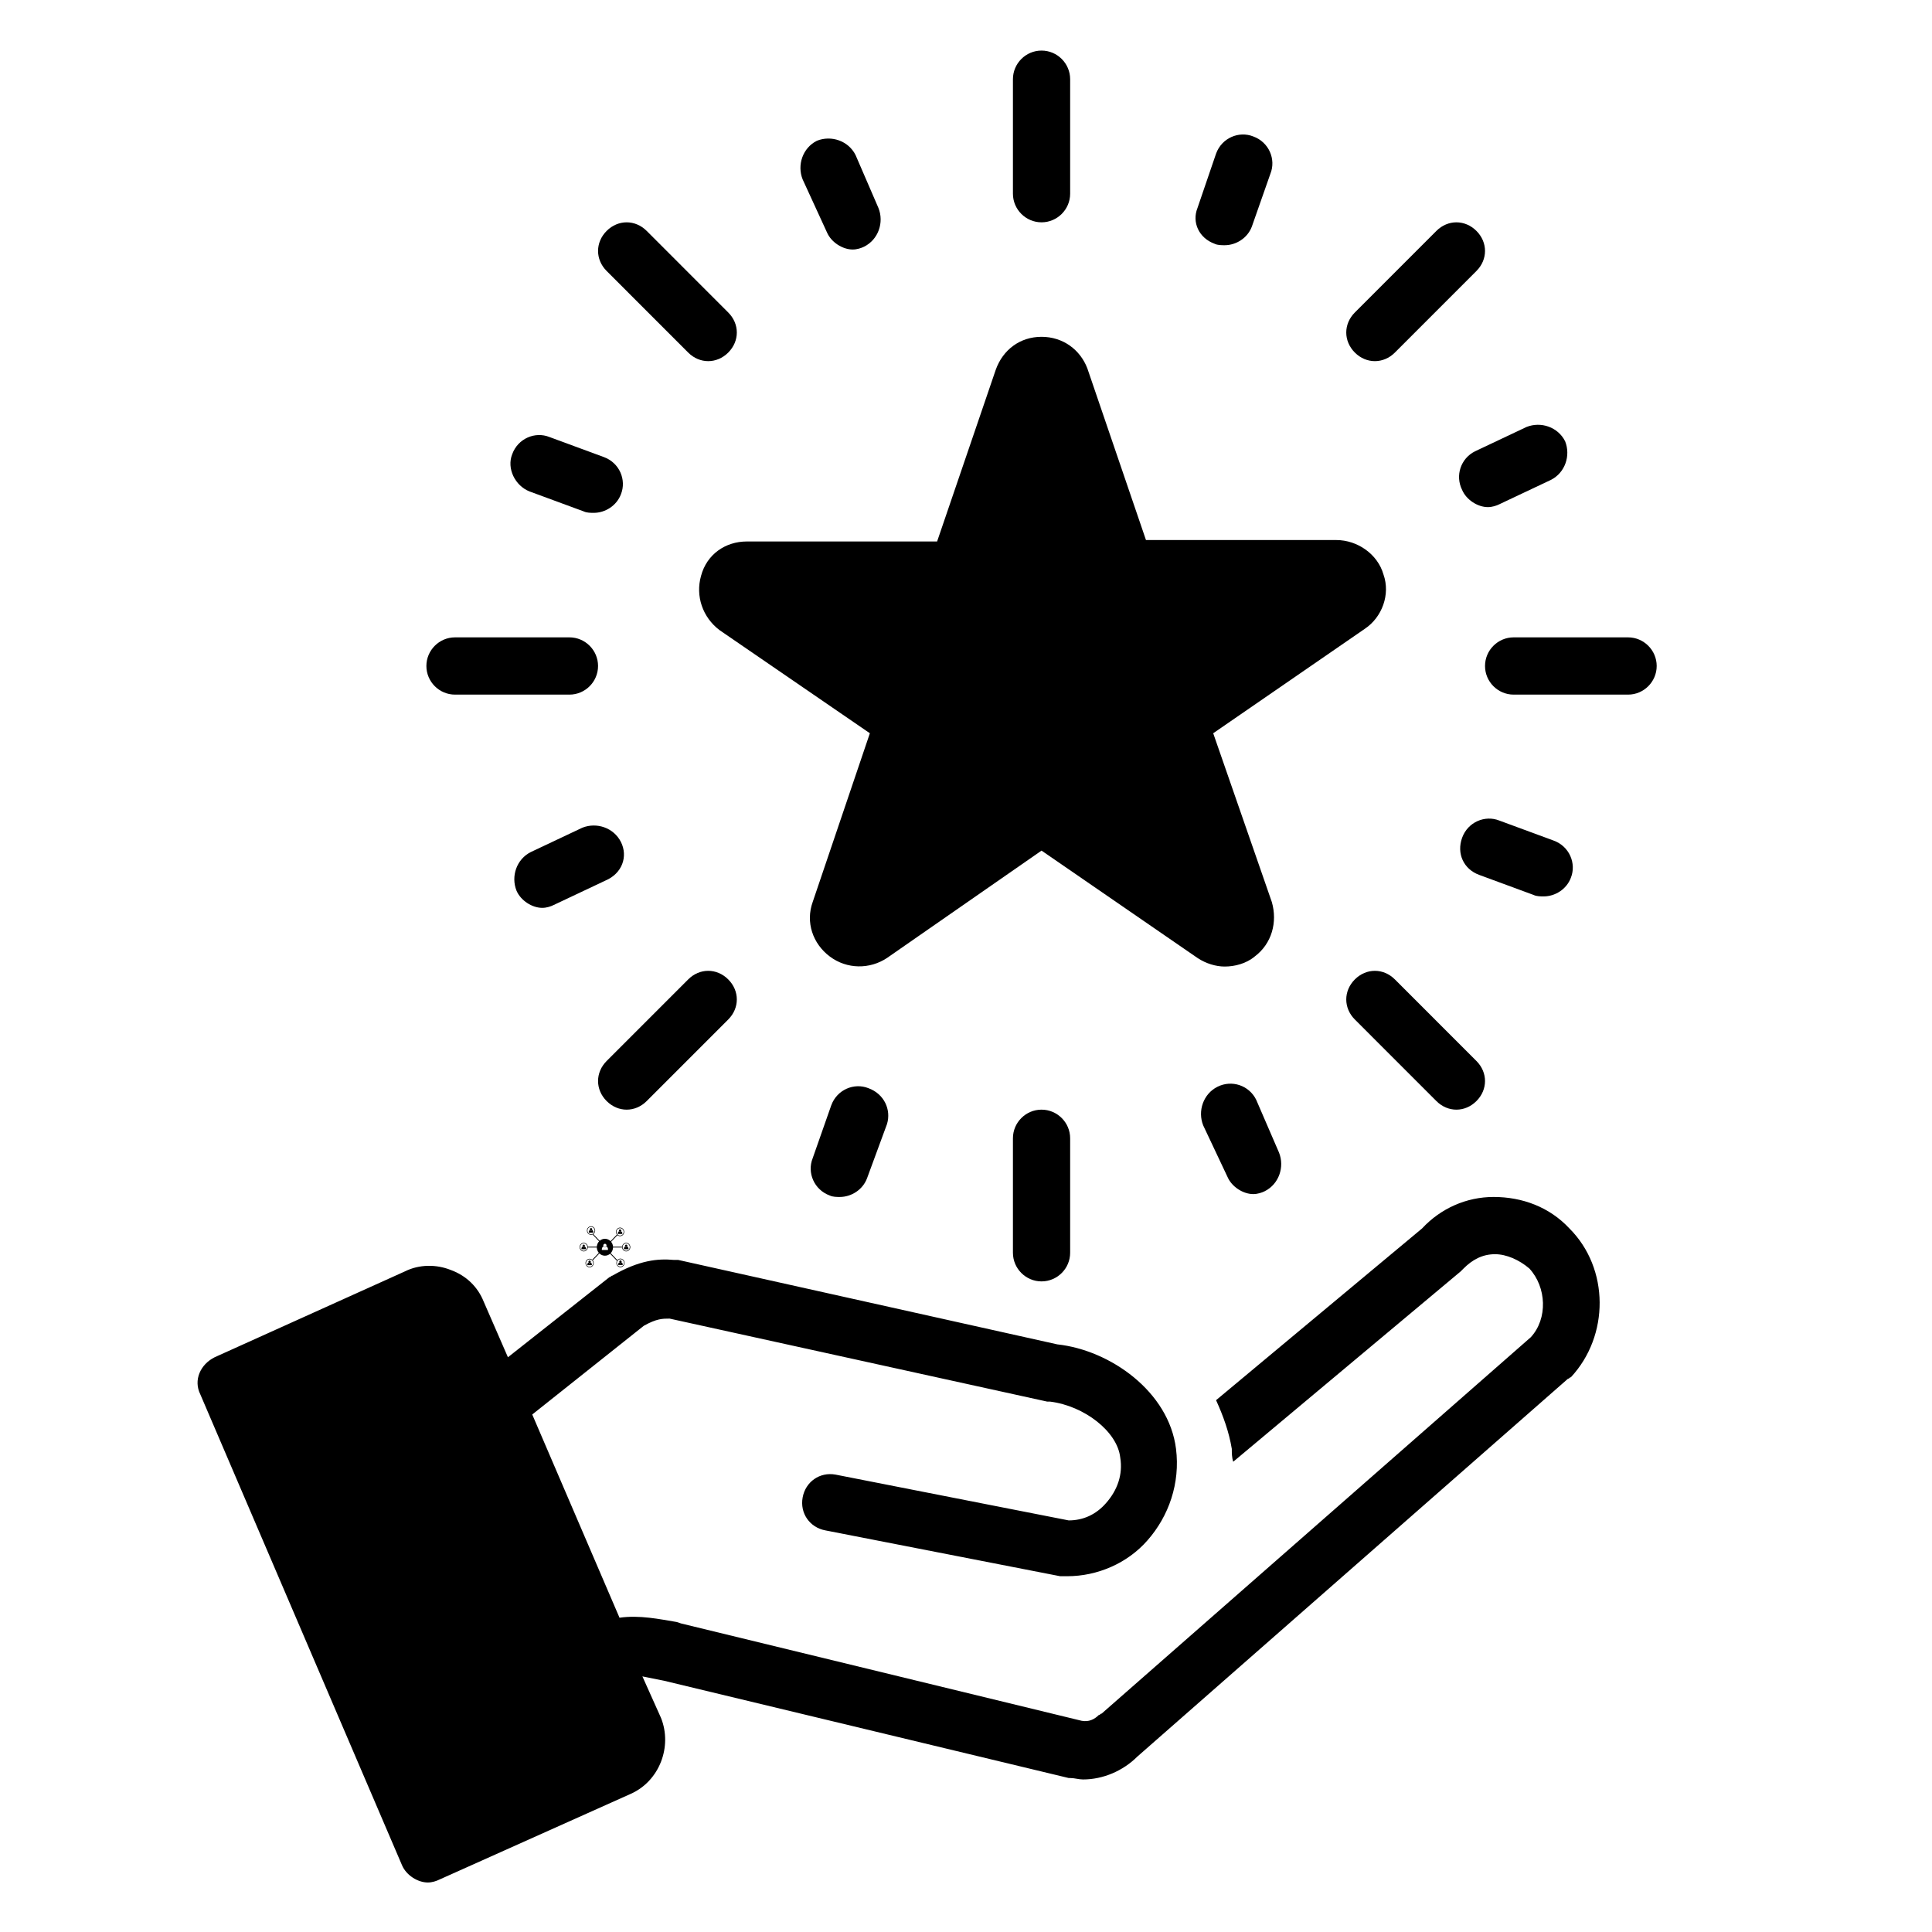 <svg xmlns="http://www.w3.org/2000/svg" xmlns:xlink="http://www.w3.org/1999/xlink" width="800" zoomAndPan="magnify" viewBox="0 0 600 600" height="800" preserveAspectRatio="xMidYMid meet" version="1.0"><defs><clipPath id="70fedfc474"><path d="M 193 387 L 195.75 387 L 195.75 388 L 193 388 Z M 193 387 " clip-rule="nonzero"/></clipPath><clipPath id="7c18bd13f7"><path d="M 180 380.828 L 195.75 380.828 L 195.75 393.578 L 180 393.578 Z M 180 380.828 " clip-rule="nonzero"/></clipPath><clipPath id="c33231aeb4"><path d="M 181 390 L 185 390 L 185 393.578 L 181 393.578 Z M 181 390 " clip-rule="nonzero"/></clipPath><clipPath id="f9e6a4e682"><path d="M 61 371 L 497 371 L 497 584.793 L 61 584.793 Z M 61 371 " clip-rule="nonzero"/></clipPath><clipPath id="e88670adbb"><path d="M 314 15.543 L 333 15.543 L 333 70 L 314 70 Z M 314 15.543 " clip-rule="nonzero"/></clipPath><clipPath id="5d8d554412"><path d="M 461 197 L 514.5 197 L 514.5 216 L 461 216 Z M 461 197 " clip-rule="nonzero"/></clipPath></defs><path fill="#000000" d="M 183.906 381.992 C 183.832 382.113 183.703 382.199 183.551 382.199 C 183.402 382.199 183.273 382.113 183.199 381.992 C 182.992 382.117 182.852 382.355 182.852 382.625 C 182.852 382.684 182.859 382.742 182.871 382.797 L 184.234 382.797 C 184.246 382.742 184.254 382.684 184.254 382.625 C 184.254 382.355 184.113 382.117 183.906 381.992 Z M 183.906 381.992 " fill-opacity="1" fill-rule="nonzero"/><path fill="#000000" d="M 183.551 382.156 C 183.688 382.156 183.805 382.082 183.867 381.973 C 183.902 381.914 183.922 381.844 183.922 381.773 C 183.922 381.559 183.758 381.387 183.551 381.387 C 183.348 381.387 183.184 381.559 183.184 381.773 C 183.184 381.844 183.203 381.914 183.234 381.973 C 183.301 382.082 183.418 382.156 183.551 382.156 Z M 183.551 382.156 " fill-opacity="1" fill-rule="nonzero"/><path fill="#000000" d="M 181.633 387.137 C 181.562 387.262 181.43 387.344 181.281 387.344 C 181.133 387.344 181 387.262 180.93 387.137 C 180.719 387.262 180.582 387.5 180.582 387.77 C 180.582 387.828 180.59 387.887 180.602 387.945 L 181.965 387.945 C 181.977 387.891 181.984 387.832 181.984 387.77 C 181.984 387.5 181.844 387.262 181.633 387.137 Z M 181.633 387.137 " fill-opacity="1" fill-rule="nonzero"/><path fill="#000000" d="M 181.281 387.301 C 181.414 387.301 181.531 387.227 181.598 387.117 C 181.633 387.059 181.652 386.992 181.652 386.918 C 181.652 386.707 181.488 386.531 181.281 386.531 C 181.078 386.531 180.91 386.703 180.91 386.918 C 180.91 386.992 180.93 387.059 180.965 387.117 C 181.031 387.227 181.148 387.301 181.281 387.301 Z M 181.281 387.301 " fill-opacity="1" fill-rule="nonzero"/><g clip-path="url(#70fedfc474)"><path fill="#000000" d="M 194.82 387.137 C 194.75 387.262 194.617 387.344 194.469 387.344 C 194.32 387.344 194.188 387.262 194.117 387.137 C 193.906 387.262 193.766 387.5 193.766 387.77 C 193.766 387.828 193.773 387.887 193.789 387.945 L 195.152 387.945 C 195.164 387.891 195.172 387.832 195.172 387.77 C 195.168 387.5 195.031 387.262 194.82 387.137 Z M 194.82 387.137 " fill-opacity="1" fill-rule="nonzero"/></g><path fill="#000000" d="M 194.469 387.301 C 194.602 387.301 194.719 387.227 194.785 387.117 C 194.82 387.059 194.84 386.992 194.84 386.918 C 194.84 386.707 194.672 386.531 194.469 386.531 C 194.266 386.531 194.098 386.703 194.098 386.918 C 194.098 386.992 194.117 387.059 194.152 387.117 C 194.219 387.227 194.336 387.301 194.469 387.301 Z M 194.469 387.301 " fill-opacity="1" fill-rule="nonzero"/><g clip-path="url(#7c18bd13f7)"><path fill="#000000" d="M 195.371 386.363 C 195.129 386.113 194.809 385.973 194.469 385.973 C 194.129 385.973 193.809 386.109 193.566 386.363 C 193.355 386.582 193.227 386.863 193.199 387.172 L 190.379 387.172 C 190.344 386.594 190.129 386.066 189.789 385.648 L 191.758 383.598 C 191.984 383.793 192.27 383.898 192.566 383.898 C 192.91 383.898 193.23 383.762 193.469 383.512 C 193.711 383.258 193.844 382.926 193.844 382.57 C 193.844 382.215 193.711 381.883 193.469 381.633 C 193.23 381.383 192.91 381.242 192.566 381.242 C 192.227 381.242 191.906 381.383 191.664 381.633 C 191.426 381.883 191.293 382.215 191.293 382.57 C 191.293 382.883 191.395 383.176 191.582 383.414 L 189.621 385.457 C 189.164 385 188.547 384.719 187.863 384.719 C 187.246 384.719 186.68 384.949 186.238 385.332 L 184.254 383.266 C 184.324 383.215 184.395 383.16 184.453 383.098 C 184.695 382.844 184.828 382.512 184.828 382.156 C 184.828 381.801 184.695 381.469 184.453 381.219 C 184.211 380.965 183.895 380.828 183.551 380.828 C 183.211 380.828 182.891 380.965 182.648 381.219 C 182.406 381.469 182.277 381.801 182.277 382.156 C 182.277 382.512 182.406 382.844 182.648 383.098 C 182.891 383.348 183.211 383.484 183.551 383.484 C 183.742 383.484 183.926 383.441 184.094 383.359 L 184.043 383.41 L 186.059 385.508 C 185.648 385.941 185.387 386.523 185.348 387.168 L 182.551 387.168 C 182.523 386.863 182.395 386.582 182.184 386.359 C 181.941 386.113 181.621 385.973 181.281 385.973 C 180.941 385.973 180.621 386.109 180.379 386.363 C 180.137 386.613 180.004 386.945 180.004 387.301 C 180.004 387.656 180.137 387.988 180.379 388.242 C 180.621 388.492 180.941 388.629 181.281 388.629 C 181.621 388.629 181.941 388.492 182.184 388.242 C 182.395 388.02 182.523 387.738 182.551 387.43 L 185.344 387.43 C 185.363 388.062 185.602 388.637 185.977 389.078 L 183.926 391.215 L 184.105 391.398 L 186.152 389.266 C 186.602 389.699 187.203 389.965 187.863 389.965 C 188.477 389.965 189.039 389.734 189.477 389.355 L 191.57 391.531 L 191.625 391.477 C 191.488 391.691 191.414 391.945 191.414 392.207 C 191.414 392.562 191.543 392.895 191.785 393.145 C 192.027 393.398 192.348 393.535 192.688 393.535 C 193.031 393.535 193.348 393.398 193.59 393.145 C 193.832 392.895 193.965 392.562 193.965 392.207 C 193.965 391.852 193.832 391.52 193.59 391.266 C 193.348 391.016 193.031 390.879 192.688 390.879 C 192.348 390.879 192.027 391.016 191.785 391.266 C 191.766 391.289 191.746 391.309 191.73 391.332 L 189.66 389.176 C 190.086 388.727 190.359 388.109 190.379 387.43 L 193.199 387.43 C 193.227 387.734 193.355 388.02 193.566 388.242 C 193.809 388.492 194.129 388.629 194.469 388.629 C 194.809 388.629 195.129 388.492 195.371 388.242 C 195.613 387.988 195.746 387.656 195.746 387.301 C 195.746 386.945 195.613 386.613 195.371 386.363 Z M 191.457 382.57 C 191.457 381.934 191.957 381.418 192.566 381.418 C 193.18 381.418 193.676 381.934 193.676 382.57 C 193.676 383.207 193.18 383.727 192.566 383.727 C 191.957 383.727 191.457 383.207 191.457 382.57 Z M 183.551 383.312 C 182.941 383.312 182.441 382.793 182.441 382.156 C 182.441 381.52 182.941 381.004 183.551 381.004 C 184.164 381.004 184.66 381.52 184.66 382.156 C 184.66 382.793 184.164 383.312 183.551 383.312 Z M 181.281 388.457 C 180.672 388.457 180.172 387.938 180.172 387.301 C 180.172 386.664 180.672 386.148 181.281 386.148 C 181.895 386.148 182.391 386.664 182.391 387.301 C 182.391 387.938 181.895 388.457 181.281 388.457 Z M 192.688 391.051 C 193.301 391.051 193.797 391.57 193.797 392.207 C 193.797 392.844 193.301 393.359 192.688 393.359 C 192.078 393.359 191.578 392.844 191.578 392.207 C 191.578 391.57 192.078 391.051 192.688 391.051 Z M 186.93 388.191 C 186.914 388.113 186.906 388.035 186.906 387.957 C 186.906 387.602 187.086 387.27 187.379 387.094 C 187.43 387.176 187.5 387.25 187.582 387.301 C 187.668 387.352 187.762 387.379 187.863 387.379 C 187.961 387.379 188.059 387.348 188.145 387.301 C 188.227 387.25 188.297 387.18 188.344 387.094 C 188.637 387.27 188.82 387.602 188.82 387.957 C 188.82 388.035 188.812 388.113 188.793 388.191 Z M 188.293 387.062 C 188.199 387.219 188.039 387.312 187.863 387.312 C 187.688 387.312 187.523 387.219 187.434 387.062 C 187.387 386.98 187.359 386.887 187.359 386.789 C 187.359 386.5 187.586 386.266 187.863 386.266 C 188.141 386.266 188.367 386.5 188.367 386.789 C 188.363 386.887 188.34 386.98 188.293 387.062 Z M 194.469 388.457 C 193.855 388.457 193.359 387.938 193.359 387.301 C 193.359 386.664 193.855 386.148 194.469 386.148 C 195.078 386.148 195.578 386.664 195.578 387.301 C 195.578 387.938 195.078 388.457 194.469 388.457 Z M 194.469 388.457 " fill-opacity="1" fill-rule="nonzero"/></g><path fill="#000000" d="M 193.25 383.215 C 193.262 383.156 193.27 383.102 193.27 383.039 C 193.27 382.77 193.133 382.535 192.922 382.406 C 192.848 382.531 192.719 382.613 192.57 382.613 C 192.422 382.613 192.289 382.531 192.219 382.406 C 192.008 382.531 191.867 382.77 191.867 383.039 C 191.867 383.098 191.875 383.156 191.891 383.215 Z M 193.25 383.215 " fill-opacity="1" fill-rule="nonzero"/><path fill="#000000" d="M 192.566 382.57 C 192.703 382.57 192.82 382.496 192.883 382.387 C 192.918 382.328 192.938 382.262 192.938 382.188 C 192.938 381.977 192.773 381.801 192.566 381.801 C 192.363 381.801 192.199 381.973 192.199 382.188 C 192.199 382.262 192.219 382.328 192.25 382.387 C 192.316 382.496 192.434 382.57 192.566 382.57 Z M 192.566 382.57 " fill-opacity="1" fill-rule="nonzero"/><path fill="#000000" d="M 183.461 392.086 C 183.387 392.211 183.258 392.293 183.105 392.293 C 182.957 392.293 182.828 392.211 182.754 392.086 C 182.547 392.211 182.406 392.449 182.406 392.719 C 182.406 392.777 182.414 392.836 182.426 392.895 L 183.789 392.895 C 183.805 392.84 183.809 392.781 183.809 392.719 C 183.809 392.449 183.668 392.211 183.461 392.086 Z M 183.461 392.086 " fill-opacity="1" fill-rule="nonzero"/><path fill="#000000" d="M 183.105 392.25 C 183.242 392.25 183.359 392.176 183.422 392.066 C 183.457 392.008 183.477 391.941 183.477 391.867 C 183.477 391.656 183.312 391.48 183.105 391.48 C 182.902 391.48 182.738 391.652 182.738 391.867 C 182.738 391.941 182.758 392.008 182.793 392.066 C 182.855 392.176 182.973 392.25 183.105 392.25 Z M 183.105 392.25 " fill-opacity="1" fill-rule="nonzero"/><g clip-path="url(#c33231aeb4)"><path fill="#000000" d="M 183.105 390.922 C 182.766 390.922 182.445 391.059 182.203 391.312 C 181.965 391.562 181.832 391.895 181.832 392.25 C 181.832 392.605 181.965 392.938 182.203 393.191 C 182.445 393.441 182.766 393.578 183.105 393.578 C 183.449 393.578 183.77 393.441 184.008 393.191 C 184.25 392.938 184.383 392.605 184.383 392.25 C 184.383 391.895 184.25 391.562 184.008 391.312 C 183.77 391.062 183.449 390.922 183.105 390.922 Z M 183.105 393.406 C 182.496 393.406 182 392.887 182 392.25 C 182 391.613 182.496 391.098 183.105 391.098 C 183.719 391.098 184.215 391.613 184.215 392.25 C 184.215 392.887 183.719 393.406 183.105 393.406 Z M 183.105 393.406 " fill-opacity="1" fill-rule="nonzero"/></g><path fill="#000000" d="M 193.371 392.852 C 193.383 392.797 193.391 392.738 193.391 392.676 C 193.391 392.406 193.25 392.172 193.043 392.043 C 192.969 392.168 192.84 392.25 192.691 392.25 C 192.543 392.25 192.41 392.168 192.34 392.043 C 192.129 392.168 191.988 392.406 191.988 392.676 C 191.988 392.734 191.996 392.793 192.012 392.852 Z M 193.371 392.852 " fill-opacity="1" fill-rule="nonzero"/><path fill="#000000" d="M 192.688 392.207 C 192.824 392.207 192.941 392.137 193.004 392.023 C 193.039 391.965 193.059 391.898 193.059 391.824 C 193.059 391.613 192.895 391.438 192.688 391.438 C 192.484 391.438 192.32 391.609 192.32 391.824 C 192.32 391.898 192.34 391.965 192.371 392.023 C 192.438 392.133 192.555 392.207 192.688 392.207 Z M 192.688 392.207 " fill-opacity="1" fill-rule="nonzero"/><g clip-path="url(#f9e6a4e682)"><path fill="#000000" d="M 124.863 579.293 C 126.199 582.402 129.754 584.625 132.863 584.625 C 134.195 584.625 135.527 584.18 136.418 583.734 L 195.949 557.066 C 204.836 553.066 208.836 542.402 205.281 533.512 L 199.504 520.621 C 201.727 521.066 203.945 521.512 206.168 521.957 L 331.898 552.18 C 331.898 552.18 332.344 552.18 332.344 552.18 C 333.676 552.18 335.012 552.625 336.344 552.625 C 342.562 552.625 348.781 549.957 353.227 545.512 L 486.953 428.172 C 487.398 428.172 487.398 427.727 487.844 427.727 C 499.84 414.84 499.84 393.949 487.398 381.504 C 481.18 374.836 472.738 371.727 463.852 371.727 C 455.41 371.727 447.414 375.281 441.637 381.504 L 377.66 434.84 C 379.883 439.73 381.66 444.617 382.547 449.953 C 382.547 451.285 382.547 452.617 382.992 453.953 L 453.633 394.84 C 454.078 394.395 454.078 394.395 454.523 393.949 C 457.188 391.281 460.297 389.504 464.297 389.504 C 467.852 389.504 471.848 391.281 474.957 393.949 C 480.289 399.727 480.734 409.504 475.402 415.285 L 342.117 532.18 C 341.676 532.18 341.676 532.621 341.23 532.621 C 339.898 533.957 338.121 534.844 335.898 534.402 L 211.5 504.176 L 210.168 503.73 C 204.836 502.844 198.617 501.512 192.395 502.398 L 165.293 439.285 L 199.949 411.727 C 203.945 409.504 205.723 409.504 207.945 409.504 L 325.234 435.285 C 325.68 435.285 325.68 435.285 326.125 435.285 C 336.789 436.617 347.004 444.617 347.895 452.617 C 348.781 457.953 347.004 462.84 343.453 466.84 C 340.34 470.398 336.344 472.176 331.898 472.176 L 259.48 457.953 C 254.594 457.062 250.152 460.176 249.266 465.062 C 248.375 469.953 251.484 474.398 256.371 475.285 L 329.234 489.508 C 329.68 489.508 330.125 489.508 330.566 489.508 C 331.012 489.508 331.012 489.508 331.457 489.508 C 340.785 489.508 350.117 485.508 356.336 478.398 C 363 470.84 366.555 460.617 365.223 449.953 C 363 432.172 344.785 419.285 328.348 417.504 L 210.613 391.281 C 210.168 391.281 209.723 391.281 209.277 391.281 C 204.391 390.836 198.617 391.281 190.176 396.172 C 189.73 396.172 189.73 396.617 189.285 396.617 L 157.742 421.508 L 150.188 404.172 C 148.41 399.727 144.859 396.172 139.969 394.395 C 135.527 392.617 130.195 392.617 125.754 394.84 L 66.664 421.508 C 62.223 423.727 60 428.617 62.223 433.062 Z M 124.863 579.293 " fill-opacity="1" fill-rule="nonzero"/></g><path fill="#000000" d="M 217.719 178.828 C 215.941 185.051 218.164 191.715 223.496 195.719 L 270.145 227.719 L 252.375 280.164 C 250.152 286.387 252.375 293.055 257.707 297.055 C 263.035 301.055 270.145 301.055 275.477 297.5 L 323.457 264.164 L 371.887 297.5 C 374.551 299.277 377.66 300.168 380.328 300.168 C 383.438 300.168 386.992 299.277 389.656 297.055 C 394.988 293.055 396.766 286.387 394.988 280.164 L 376.773 227.719 L 423.867 195.273 C 429.199 191.715 431.863 184.605 429.641 178.383 C 427.863 172.16 421.645 167.715 414.98 167.715 L 355.891 167.715 L 337.676 114.379 C 335.453 108.602 330.125 104.602 323.457 104.602 C 316.793 104.602 311.465 108.602 309.242 114.824 L 291.027 168.16 L 231.938 168.16 C 225.273 168.16 219.496 172.16 217.719 178.828 Z M 217.719 178.828 " fill-opacity="1" fill-rule="nonzero"/><g clip-path="url(#e88670adbb)"><path fill="#000000" d="M 323.457 69.043 C 328.348 69.043 332.344 65.043 332.344 60.156 L 332.344 24.598 C 332.344 19.707 328.348 15.707 323.457 15.707 C 318.57 15.707 314.574 19.707 314.574 24.598 L 314.574 60.156 C 314.574 65.043 318.57 69.043 323.457 69.043 Z M 323.457 69.043 " fill-opacity="1" fill-rule="nonzero"/></g><path fill="#000000" d="M 213.723 109.492 C 215.5 111.27 217.719 112.156 219.941 112.156 C 222.164 112.156 224.383 111.27 226.16 109.492 C 229.715 105.934 229.715 100.602 226.16 97.047 L 200.836 71.711 C 197.281 68.156 191.953 68.156 188.398 71.711 C 184.844 75.266 184.844 80.602 188.398 84.156 Z M 213.723 109.492 " fill-opacity="1" fill-rule="nonzero"/><path fill="#000000" d="M 141.305 215.719 L 176.848 215.719 C 181.734 215.719 185.73 211.719 185.73 206.828 C 185.73 201.938 181.734 197.938 176.848 197.938 L 141.305 197.938 C 136.418 197.938 132.418 201.938 132.418 206.828 C 132.418 211.719 136.418 215.719 141.305 215.719 Z M 141.305 215.719 " fill-opacity="1" fill-rule="nonzero"/><path fill="#000000" d="M 194.617 344.613 C 196.84 344.613 199.059 343.723 200.836 341.945 L 226.16 316.613 C 229.715 313.055 229.715 307.723 226.16 304.168 C 222.605 300.609 217.277 300.609 213.723 304.168 L 188.398 329.5 C 184.844 333.059 184.844 338.391 188.398 341.945 C 190.176 343.723 192.395 344.613 194.617 344.613 Z M 194.617 344.613 " fill-opacity="1" fill-rule="nonzero"/><path fill="#000000" d="M 314.574 353.504 L 314.574 389.059 C 314.574 393.949 318.57 397.949 323.457 397.949 C 328.348 397.949 332.344 393.949 332.344 389.059 L 332.344 353.504 C 332.344 348.613 328.348 344.613 323.457 344.613 C 318.57 344.613 314.574 348.613 314.574 353.504 Z M 314.574 353.504 " fill-opacity="1" fill-rule="nonzero"/><path fill="#000000" d="M 433.195 304.168 C 429.641 300.609 424.312 300.609 420.758 304.168 C 417.203 307.723 417.203 313.055 420.758 316.613 L 446.082 341.945 C 447.859 343.723 450.078 344.613 452.301 344.613 C 454.523 344.613 456.742 343.723 458.52 341.945 C 462.074 338.391 462.074 333.059 458.52 329.5 Z M 433.195 304.168 " fill-opacity="1" fill-rule="nonzero"/><g clip-path="url(#5d8d554412)"><path fill="#000000" d="M 461.188 206.828 C 461.188 211.719 465.184 215.719 470.07 215.719 L 505.613 215.719 C 510.5 215.719 514.5 211.719 514.5 206.828 C 514.5 201.938 510.5 197.938 505.613 197.938 L 470.07 197.938 C 465.184 197.938 461.188 201.938 461.188 206.828 Z M 461.188 206.828 " fill-opacity="1" fill-rule="nonzero"/></g><path fill="#000000" d="M 426.977 112.156 C 429.199 112.156 431.418 111.27 433.195 109.492 L 458.52 84.156 C 462.074 80.602 462.074 75.266 458.52 71.711 C 454.965 68.156 449.637 68.156 446.082 71.711 L 420.758 97.047 C 417.203 100.602 417.203 105.934 420.758 109.492 C 422.535 111.27 424.754 112.156 426.977 112.156 Z M 426.977 112.156 " fill-opacity="1" fill-rule="nonzero"/><path fill="#000000" d="M 256.816 72.156 C 258.148 75.266 261.703 77.488 264.812 77.488 C 266.148 77.488 267.48 77.043 268.367 76.602 C 272.812 74.379 274.59 69.043 272.812 64.598 L 265.703 48.152 C 263.48 43.711 258.148 41.93 253.707 43.711 C 249.266 45.93 247.488 51.266 249.266 55.711 Z M 256.816 72.156 " fill-opacity="1" fill-rule="nonzero"/><path fill="#000000" d="M 164.406 152.605 L 181.289 158.824 C 182.176 159.27 183.512 159.27 184.398 159.27 C 187.953 159.27 191.508 157.047 192.84 153.492 C 194.617 149.047 192.395 143.715 187.508 141.938 L 170.625 135.715 C 166.184 133.938 160.852 136.16 159.074 141.047 C 157.297 145.492 159.965 150.824 164.406 152.605 Z M 164.406 152.605 " fill-opacity="1" fill-rule="nonzero"/><path fill="#000000" d="M 192.84 261.496 C 190.617 257.055 185.289 255.273 180.844 257.055 L 164.852 264.609 C 160.406 266.832 158.629 272.164 160.406 276.609 C 161.742 279.723 165.293 281.945 168.406 281.945 C 169.738 281.945 171.07 281.5 171.957 281.055 L 187.953 273.5 C 193.285 271.277 195.062 265.941 192.84 261.496 Z M 192.84 261.496 " fill-opacity="1" fill-rule="nonzero"/><path fill="#000000" d="M 269.699 337.945 C 265.258 336.168 259.926 338.391 258.148 343.281 L 252.375 359.727 C 250.598 364.168 252.816 369.504 257.707 371.281 C 258.594 371.727 259.926 371.727 260.816 371.727 C 264.371 371.727 267.922 369.504 269.258 365.949 L 275.477 349.059 C 276.809 344.613 274.59 339.723 269.699 337.945 Z M 269.699 337.945 " fill-opacity="1" fill-rule="nonzero"/><path fill="#000000" d="M 378.105 337.5 C 373.664 339.723 371.887 345.059 373.664 349.504 L 381.215 365.504 C 382.547 368.613 386.102 370.836 389.211 370.836 C 390.547 370.836 391.879 370.391 392.766 369.949 C 397.211 367.727 398.988 362.391 397.211 357.945 L 390.102 341.5 C 387.879 337.059 382.547 335.281 378.105 337.5 Z M 378.105 337.5 " fill-opacity="1" fill-rule="nonzero"/><path fill="#000000" d="M 479.402 278.387 C 482.957 278.387 486.512 276.164 487.844 272.609 C 489.621 268.164 487.398 262.832 482.512 261.055 L 465.629 254.832 C 461.188 253.055 455.855 255.273 454.078 260.164 C 452.301 265.055 454.523 269.941 459.41 271.719 L 476.293 277.941 C 477.18 278.387 478.512 278.387 479.402 278.387 Z M 479.402 278.387 " fill-opacity="1" fill-rule="nonzero"/><path fill="#000000" d="M 454.078 152.16 C 455.41 155.27 458.965 157.492 462.074 157.492 C 463.406 157.492 464.742 157.047 465.629 156.605 L 481.625 149.047 C 486.066 146.824 487.844 141.492 486.066 137.047 C 483.844 132.602 478.512 130.824 474.07 132.602 L 458.078 140.16 C 453.633 142.379 451.855 147.715 454.078 152.16 Z M 454.078 152.16 " fill-opacity="1" fill-rule="nonzero"/><path fill="#000000" d="M 377.219 75.711 C 378.105 76.156 379.438 76.156 380.328 76.156 C 383.883 76.156 387.434 73.934 388.77 70.379 L 394.543 53.934 C 396.32 49.488 394.102 44.152 389.211 42.375 C 384.77 40.598 379.438 42.82 377.66 47.711 L 371.887 64.598 C 370.109 69.043 372.328 73.934 377.219 75.711 Z M 377.219 75.711 " fill-opacity="1" fill-rule="nonzero"/></svg>